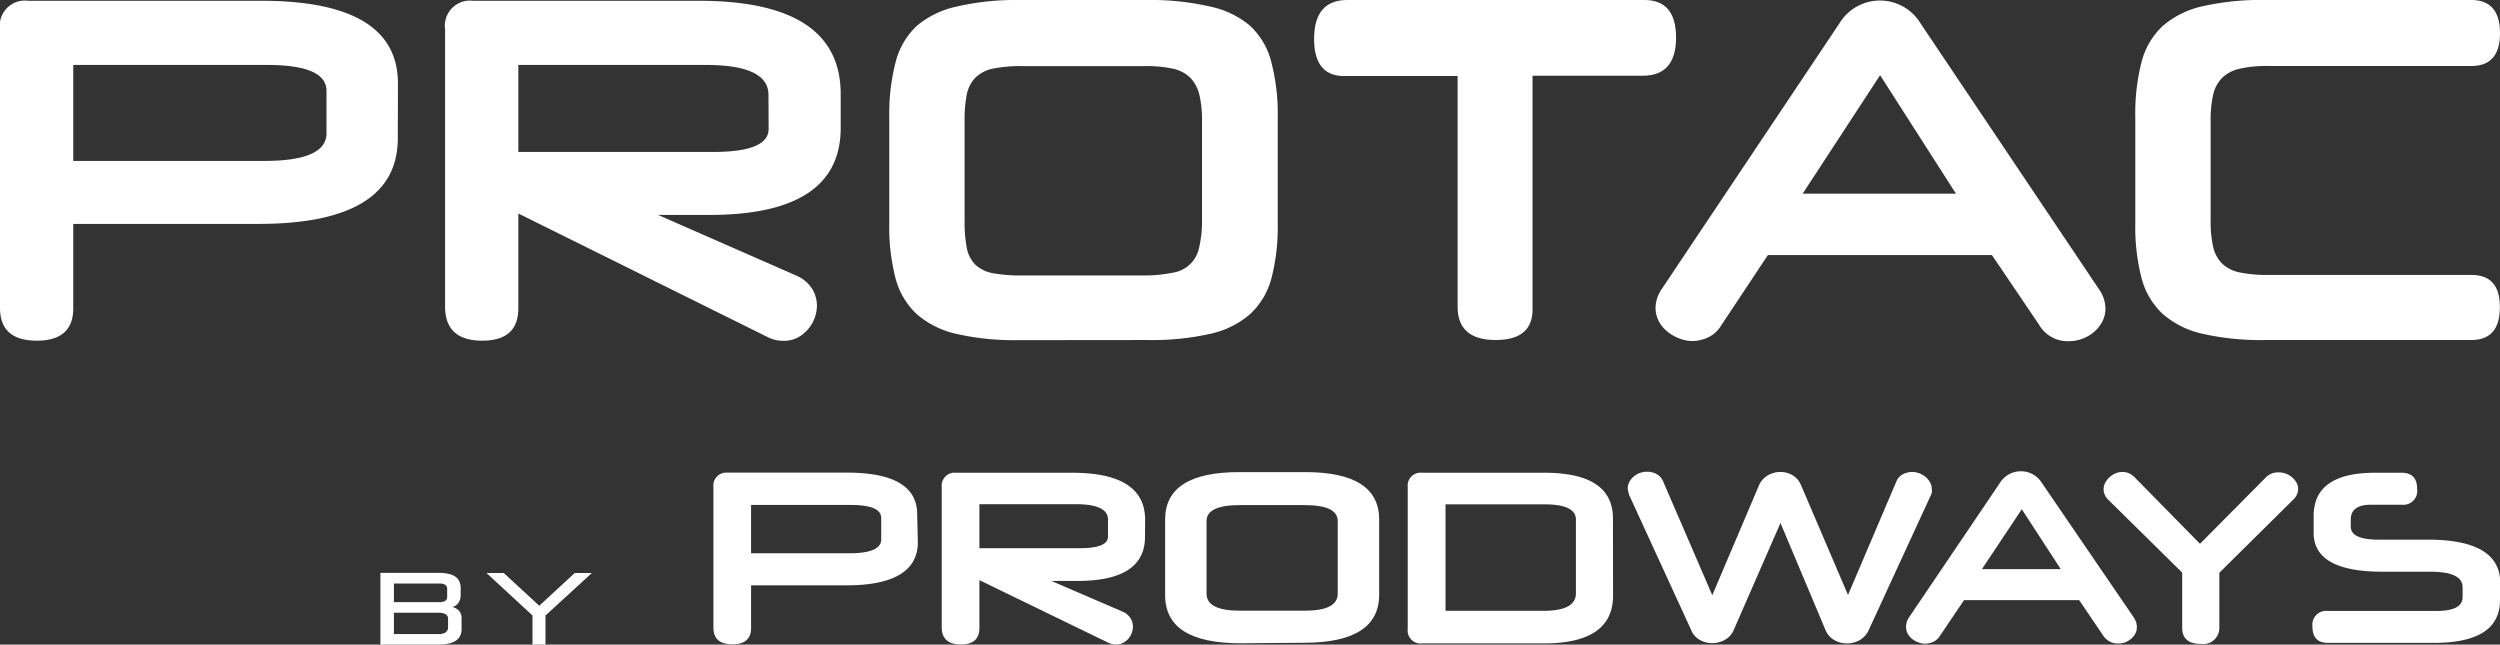 <svg xmlns="http://www.w3.org/2000/svg" viewBox="0 0 192.49 49.63"><rect x="0" y="0" width="192.49" height="49.63" fill="#333333" stroke="none"/><defs><style>.cls-1{fill:#fff;}</style></defs><title>logo-blanc</title><g id="Calque_2" data-name="Calque 2"><g id="Calque_2-2" data-name="Calque 2"><path class="cls-1" d="M78.44,26.19a20.13,20.13,0,0,1-4.79-.48,6.93,6.93,0,0,1-3.07-1.53,5.76,5.76,0,0,1-1.63-2.76,15.71,15.71,0,0,1-.48-4.2V9a15.77,15.77,0,0,1,.48-4.18A5.76,5.76,0,0,1,70.58,2,7,7,0,0,1,73.64.51,20.16,20.16,0,0,1,78.44,0h9.93A20.36,20.36,0,0,1,93.2.51,7,7,0,0,1,96.27,2,5.77,5.77,0,0,1,97.9,4.83,15.81,15.81,0,0,1,98.38,9v8.21a15.76,15.76,0,0,1-.48,4.2,5.77,5.77,0,0,1-1.63,2.76,6.93,6.93,0,0,1-3.07,1.53,20.34,20.34,0,0,1-4.83.48ZM92.55,9.27a8.25,8.25,0,0,0-.21-2,2.82,2.82,0,0,0-.71-1.3,2.71,2.71,0,0,0-1.36-.69,10,10,0,0,0-2.13-.19H78.71a10.69,10.69,0,0,0-2.24.19,2.71,2.71,0,0,0-1.36.69,2.56,2.56,0,0,0-.67,1.3,10,10,0,0,0-.17,2V17a10.52,10.52,0,0,0,.17,2.09,2.45,2.45,0,0,0,.67,1.3,2.66,2.66,0,0,0,1.36.65,11.83,11.83,0,0,0,2.24.17h9.43A11.08,11.08,0,0,0,90.27,21a2.43,2.43,0,0,0,2.07-2A8.68,8.68,0,0,0,92.55,17Z"/><path class="cls-1" d="M30.63,10.63q0,6.61-10.74,6.61H5.64v6.5q0,2.49-2.81,2.49T0,23.74V2.27A1.94,1.94,0,0,1,2.18.06H20.1q10.53,0,10.54,6.36ZM25.14,7q0-2-4.58-2H5.64v7.39H20.36q4.78,0,4.78-2.13Z"/><path class="cls-1" d="M64.73,9.85q0,6.7-10.13,6.7H50.67l10.71,4.7a2.67,2.67,0,0,1,1.16,1,2.5,2.5,0,0,1,.36,1.27,2.78,2.78,0,0,1-.19,1,2.82,2.82,0,0,1-.53.87,2.65,2.65,0,0,1-.8.62,2.21,2.21,0,0,1-1,.23A2.6,2.6,0,0,1,59.2,26h0L39.91,16.44v7.3q0,2.49-2.78,2.49t-2.86-2.49V2.27A1.94,1.94,0,0,1,36.44.06H53.79q10.94,0,10.94,7.19ZM59.17,7.3Q59.17,5,54.33,5H39.91v6.7h15q4.27,0,4.27-1.77Z"/><path class="cls-1" d="M153.37,19.64H136.12l-3.65,5.5a2.27,2.27,0,0,1-1,.86,3,3,0,0,1-1.17.26,2.82,2.82,0,0,1-1-.2,3.33,3.33,0,0,1-.93-.54,2.56,2.56,0,0,1-.66-.81,2.24,2.24,0,0,1-.24-1,2.62,2.62,0,0,1,.46-1.43l13.71-20.5a3.65,3.65,0,0,1,6.22,0l13.74,20.47v0a2.63,2.63,0,0,1,.51,1.51,2.16,2.16,0,0,1-.24,1,2.75,2.75,0,0,1-.64.8,3,3,0,0,1-1.94.71A2.53,2.53,0,0,1,157,25ZM138.8,14.91h11.8l-5.84-9.12Z"/><path class="cls-1" d="M190.28,21.17h-5.77v0h-9.82a10.71,10.71,0,0,1-2.22-.19,2.71,2.71,0,0,1-1.38-.69,2.67,2.67,0,0,1-.69-1.3,8.94,8.94,0,0,1-.19-2V9.31a9,9,0,0,1,.19-2A2.68,2.68,0,0,1,171.09,6a2.83,2.83,0,0,1,1.36-.71,9.55,9.55,0,0,1,2.2-.21h15.64c1.47,0,2.2-.85,2.2-2.53S191.75,0,190.28,0H174.39a20.16,20.16,0,0,0-4.79.48A7,7,0,0,0,166.52,2a5.76,5.76,0,0,0-1.63,2.78A15.77,15.77,0,0,0,164.41,9v8.21a15.71,15.71,0,0,0,.48,4.2,5.76,5.76,0,0,0,1.63,2.76,6.93,6.93,0,0,0,3.07,1.53,20.13,20.13,0,0,0,4.79.48h15.9c1.47,0,2.2-.85,2.2-2.53S191.75,21.17,190.28,21.17Z"/><path class="cls-1" d="M137.09,40.27l-3.61,8.26a1.54,1.54,0,0,1-.68.74,1.93,1.93,0,0,1-.93.25,2,2,0,0,1-1-.25,1.53,1.53,0,0,1-.67-.79l-4.75-10.34a2.13,2.13,0,0,1-.12-.52,1.06,1.06,0,0,1,.13-.53,1.45,1.45,0,0,1,.34-.41,1.48,1.48,0,0,1,.48-.27,1.68,1.68,0,0,1,.55-.09,1.5,1.5,0,0,1,.72.18,1.16,1.16,0,0,1,.51.58l3.78,8.75,3.56-8.38a1.65,1.65,0,0,1,.7-.84,1.89,1.89,0,0,1,1-.27,1.79,1.79,0,0,1,.92.25,1.57,1.57,0,0,1,.65.76l3.62,8.46L146,37.1a1.08,1.08,0,0,1,.51-.58,1.52,1.52,0,0,1,1.26-.08,1.7,1.7,0,0,1,.48.27,1.48,1.48,0,0,1,.35.42,1,1,0,0,1,.14.52,1.08,1.08,0,0,1,0,.29,1.39,1.39,0,0,1-.1.25l-4.75,10.31a1.66,1.66,0,0,1-.71.79,2,2,0,0,1-.95.25,1.89,1.89,0,0,1-1-.26,1.58,1.58,0,0,1-.67-.76Z"/><path class="cls-1" d="M160.09,46.21h-8.87L149.34,49a1.16,1.16,0,0,1-.51.43,1.54,1.54,0,0,1-.6.13,1.47,1.47,0,0,1-.53-.1,1.73,1.73,0,0,1-.48-.27,1.3,1.3,0,0,1-.34-.41,1.12,1.12,0,0,1-.12-.53,1.31,1.31,0,0,1,.23-.72L154,37.16a1.88,1.88,0,0,1,.72-.66,1.9,1.9,0,0,1,1.76,0,1.88,1.88,0,0,1,.72.66l7.07,10.35h0a1.32,1.32,0,0,1,.26.76,1.08,1.08,0,0,1-.12.52,1.41,1.41,0,0,1-.33.4,1.53,1.53,0,0,1-.46.27,1.56,1.56,0,0,1-.54.09,1.42,1.42,0,0,1-.62-.14,1.39,1.39,0,0,1-.52-.47Zm-7.49-2.39h6.07l-3-4.61Z"/><path class="cls-1" d="M169.39,41.87l5.06-5.1a1.32,1.32,0,0,1,1-.4,1.57,1.57,0,0,1,.55.1,1.52,1.52,0,0,1,.48.28,1.61,1.61,0,0,1,.34.41,1,1,0,0,1,.13.49,1.16,1.16,0,0,1-.4.84l-5.67,5.61v4.25a1.24,1.24,0,0,1-1.42,1.23q-1.44,0-1.44-1.25V44.09l-5.67-5.59a1.13,1.13,0,0,1-.38-.82,1.06,1.06,0,0,1,.12-.5,1.54,1.54,0,0,1,.33-.43,1.61,1.61,0,0,1,.46-.3,1.37,1.37,0,0,1,.54-.11,1.29,1.29,0,0,1,.48.09,1.41,1.41,0,0,1,.45.31Z"/><path class="cls-1" d="M192.49,46.21q0,3.29-5.1,3.29h-8.14q-1.2,0-1.2-1.25a1.07,1.07,0,0,1,1.2-1.21h8.36q2,0,2-1.07v-.75q0-1.2-2.47-1.2h-3.7q-5.3,0-5.3-3V39.74q0-3.34,4.72-3.34h2.05q1.2,0,1.2,1.25a1.07,1.07,0,0,1-1.2,1.21h-2.33Q181,38.86,181,40v.55q0,1,2.14,1h3.78q5.59,0,5.59,3.33Z"/><path class="cls-1" d="M70.67,41.73q0,3.34-5.52,3.34H57.83v3.28q0,1.26-1.44,1.26t-1.46-1.26V37.51A1,1,0,0,1,56,36.39h9.21q5.41,0,5.41,3.21Zm-2.82-1.85q0-1-2.35-1H57.83V42.6h7.56q2.46,0,2.46-1.07Z"/><path class="cls-1" d="M88.16,41.34q0,3.39-5.21,3.39h-2l5.5,2.37a1.36,1.36,0,0,1,.6.51,1.25,1.25,0,0,1,.18.64,1.38,1.38,0,0,1-.1.51,1.42,1.42,0,0,1-.27.44,1.35,1.35,0,0,1-.41.31,1.15,1.15,0,0,1-.51.12,1.35,1.35,0,0,1-.6-.14h0l-9.93-4.82v3.69q0,1.26-1.43,1.26t-1.47-1.26V37.51a1,1,0,0,1,1.12-1.11h8.92q5.62,0,5.62,3.63ZM85.31,40q0-1.18-2.49-1.18H75.41v3.39h7.71q2.19,0,2.19-.89Z"/><path class="cls-1" d="M124.2,45.85q0,3.69-5.33,3.69h-9.36a1,1,0,0,1-1.12-1.13V37.51a1,1,0,0,1,1.12-1.11h9.4q5.28,0,5.28,3.52ZM121.34,40q0-1.17-2.46-1.17H111.3v8.2h7.55q2.49,0,2.49-1.35Z"/><path class="cls-1" d="M95.52,49.53q-5.81,0-5.81-3.7V40c0-2.43,1.9-3.65,5.71-3.65h5.07q5.7,0,5.7,3.65v5.79c0,2.47-1.94,3.7-5.79,3.7ZM103,40.11c0-.8-.84-1.22-2.54-1.22h-5c-1.71,0-2.56.42-2.56,1.22v5.6q0,1.31,2.56,1.31h5c1.71,0,2.54-.44,2.54-1.31Z"/><path class="cls-1" d="M29.29,49.63V44.11h4.49a3.22,3.22,0,0,1,.78.08,1.44,1.44,0,0,1,.53.23.92.92,0,0,1,.29.38,1.26,1.26,0,0,1,.09.5v.51a1,1,0,0,1-.18.61.75.75,0,0,1-.47.31,1.12,1.12,0,0,1,.52.29.83.83,0,0,1,.2.61v.81a1.25,1.25,0,0,1-.08.45.91.91,0,0,1-.28.38,1.49,1.49,0,0,1-.54.26,3.08,3.08,0,0,1-.85.1Zm5.14-4.27a.38.38,0,0,0-.14-.33.92.92,0,0,0-.51-.1H30.33v1.43h3.45a.91.91,0,0,0,.51-.1.38.38,0,0,0,.14-.33Zm.07,2.29a.38.38,0,0,0-.2-.36,1.06,1.06,0,0,0-.51-.11H30.33v1.64h3.46a1,1,0,0,0,.51-.12.49.49,0,0,0,.2-.45Z"/><path class="cls-1" d="M41,49.63V47.39l-3.54-3.27h1.33l2.73,2.52,2.73-2.52h1.32L42,47.39v2.24Z"/><path class="cls-1" d="M103.74,0Q101.18,0,101.18,3t2.56,2.85h8.49V23.62q0,2.56,2.94,2.56T118,23.62V5.83h8.49q2.56,0,2.56-2.94T126.52,0Z"/></g></g></svg>